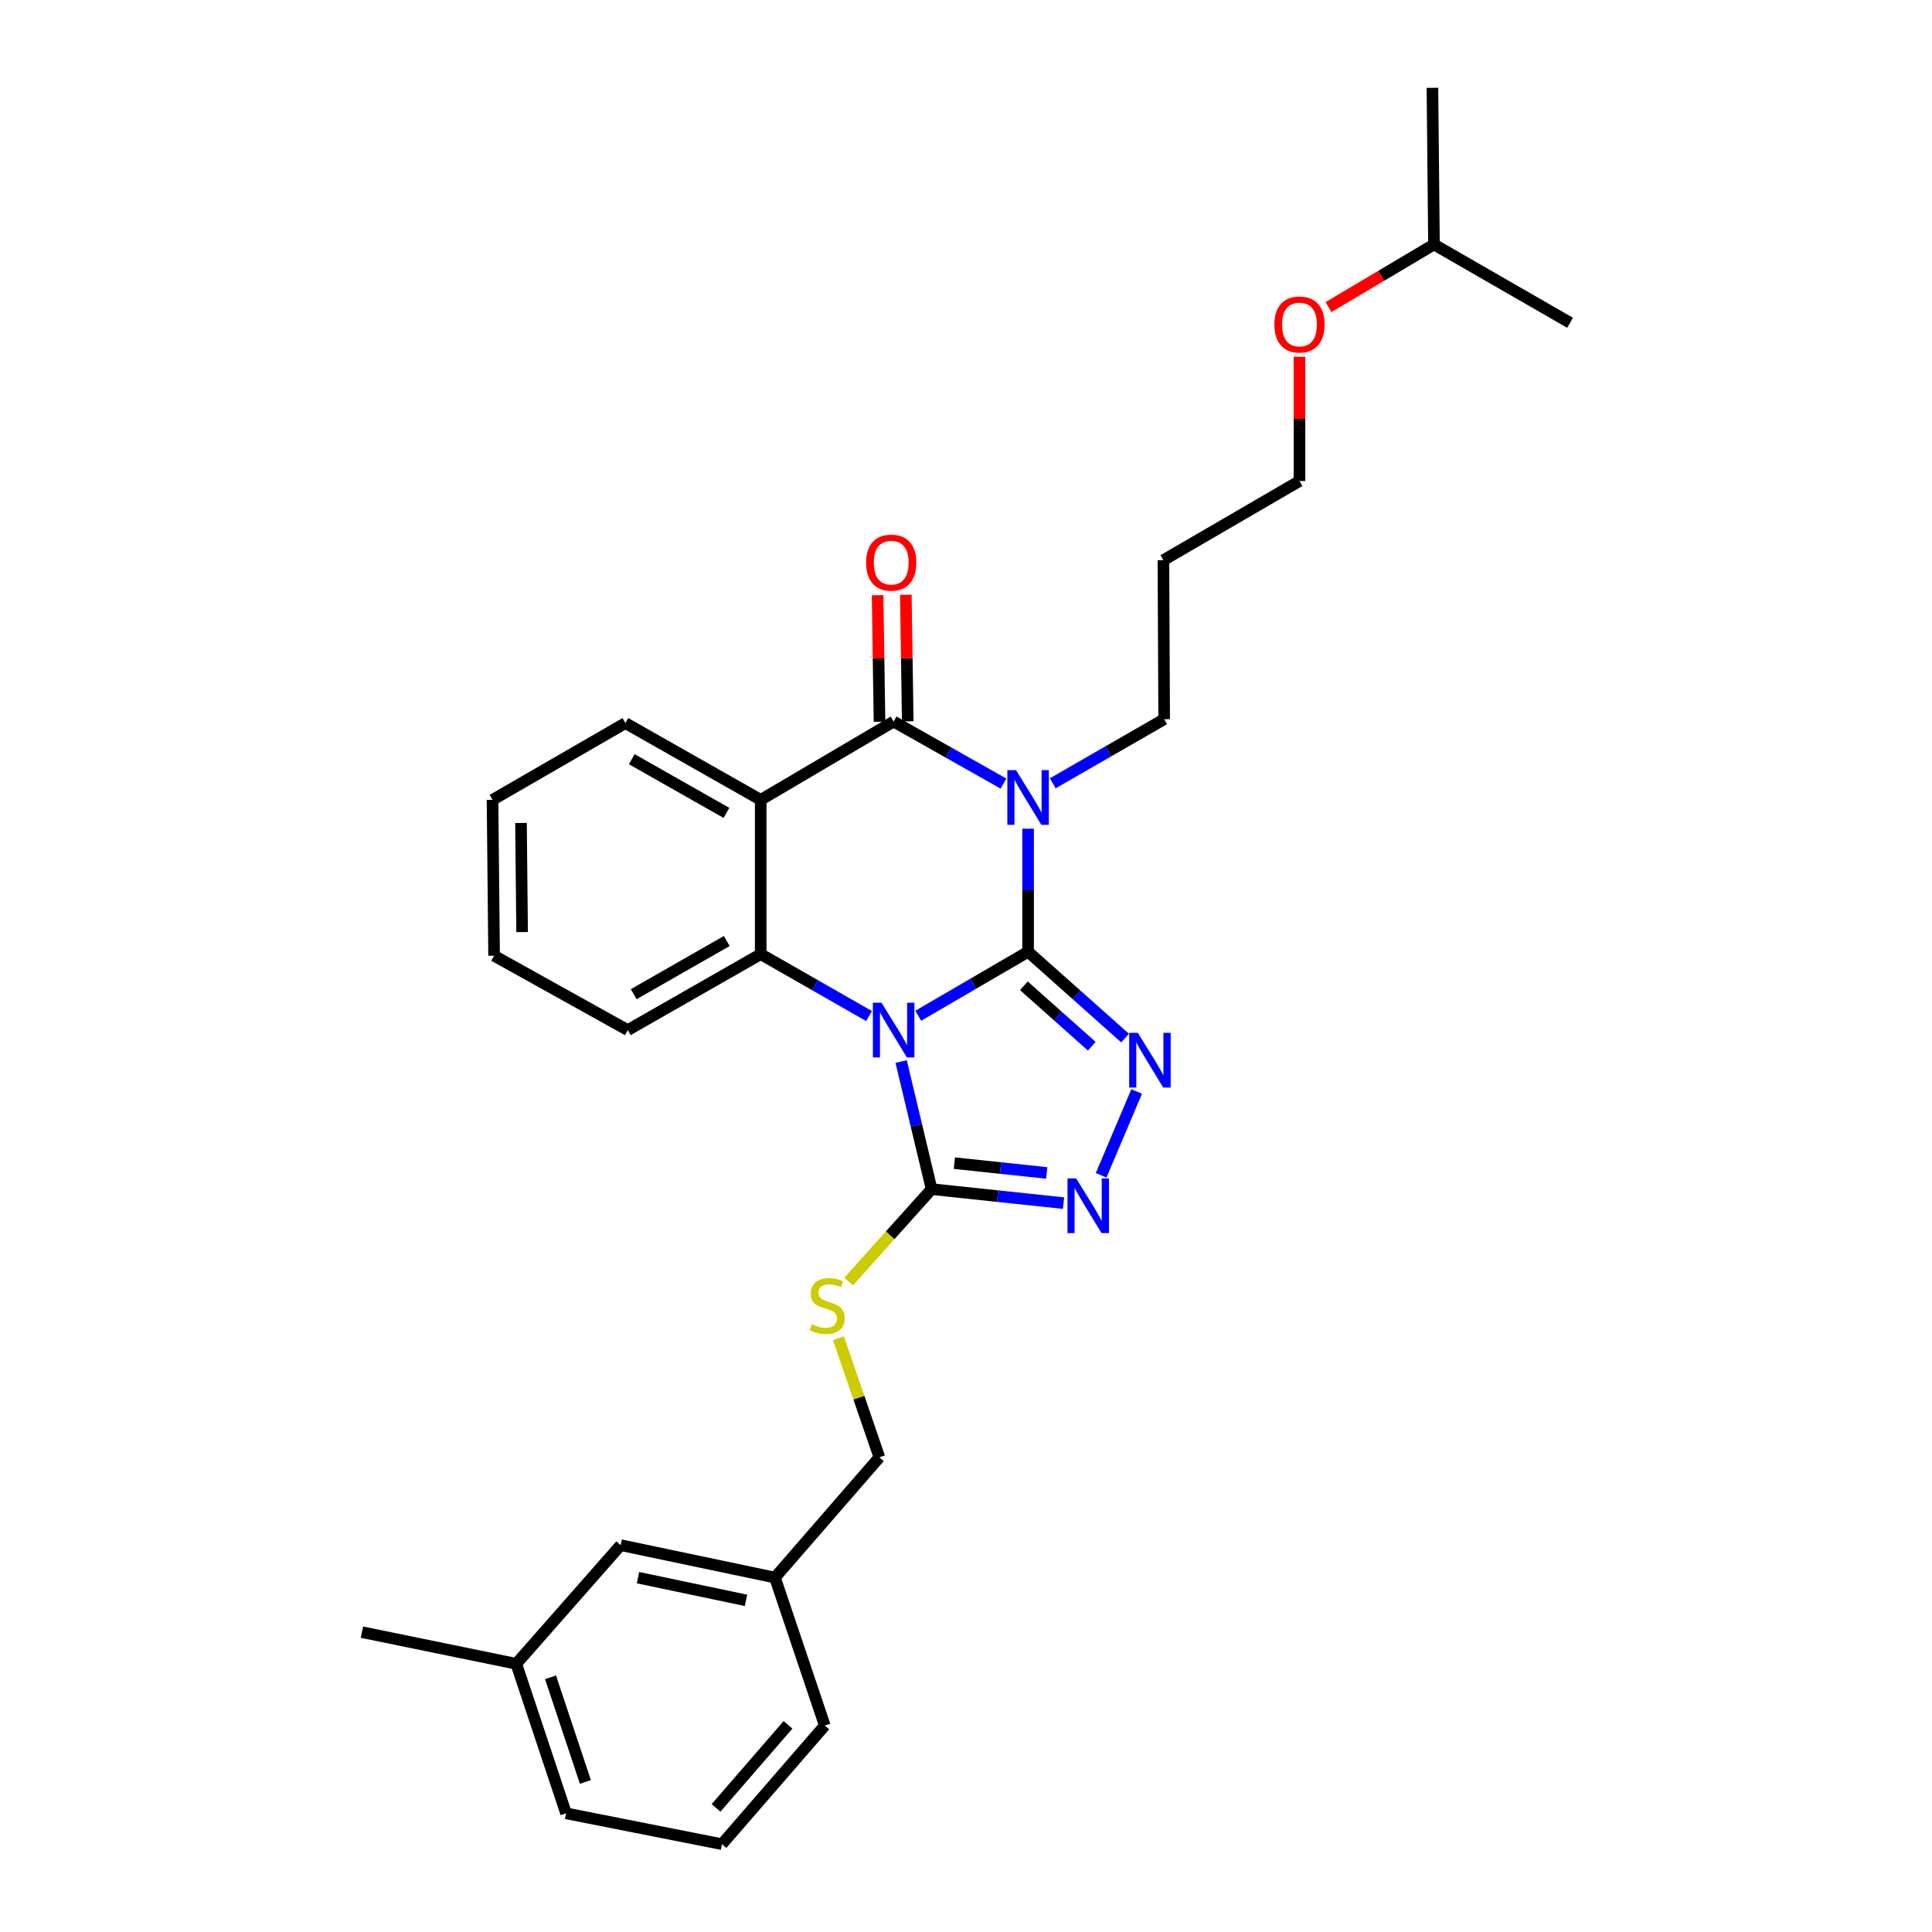 <?xml version='1.0' encoding='iso-8859-1'?>
<svg version='1.1' baseProfile='full'
              xmlns='http://www.w3.org/2000/svg'
                      xmlns:rdkit='http://www.rdkit.org/xml'
                      xmlns:xlink='http://www.w3.org/1999/xlink'
                  xml:space='preserve'
width='1000px' height='1000px' viewBox='0 0 1000 1000'>
<!-- END OF HEADER -->
<rect style='opacity:1.0;fill:#FFFFFF;stroke:none' width='1000' height='1000' x='0' y='0'> </rect>
<path class='bond-0' d='M 532.142,492.626 L 503.717,509.188' style='fill:none;fill-rule:evenodd;stroke:#000000;stroke-width:6px;stroke-linecap:butt;stroke-linejoin:miter;stroke-opacity:1' />
<path class='bond-0' d='M 503.717,509.188 L 475.293,525.75' style='fill:none;fill-rule:evenodd;stroke:#0000FF;stroke-width:6px;stroke-linecap:butt;stroke-linejoin:miter;stroke-opacity:1' />
<path class='bond-1' d='M 532.142,492.626 L 532.142,460.783' style='fill:none;fill-rule:evenodd;stroke:#000000;stroke-width:6px;stroke-linecap:butt;stroke-linejoin:miter;stroke-opacity:1' />
<path class='bond-1' d='M 532.142,460.783 L 532.142,428.939' style='fill:none;fill-rule:evenodd;stroke:#0000FF;stroke-width:6px;stroke-linecap:butt;stroke-linejoin:miter;stroke-opacity:1' />
<path class='bond-3' d='M 532.142,492.626 L 557.246,514.969' style='fill:none;fill-rule:evenodd;stroke:#000000;stroke-width:6px;stroke-linecap:butt;stroke-linejoin:miter;stroke-opacity:1' />
<path class='bond-3' d='M 557.246,514.969 L 582.35,537.312' style='fill:none;fill-rule:evenodd;stroke:#0000FF;stroke-width:6px;stroke-linecap:butt;stroke-linejoin:miter;stroke-opacity:1' />
<path class='bond-3' d='M 529.955,510.248 L 547.528,525.888' style='fill:none;fill-rule:evenodd;stroke:#000000;stroke-width:6px;stroke-linecap:butt;stroke-linejoin:miter;stroke-opacity:1' />
<path class='bond-3' d='M 547.528,525.888 L 565.1,541.528' style='fill:none;fill-rule:evenodd;stroke:#0000FF;stroke-width:6px;stroke-linecap:butt;stroke-linejoin:miter;stroke-opacity:1' />
<path class='bond-5' d='M 449.818,525.911 L 421.779,509.886' style='fill:none;fill-rule:evenodd;stroke:#0000FF;stroke-width:6px;stroke-linecap:butt;stroke-linejoin:miter;stroke-opacity:1' />
<path class='bond-5' d='M 421.779,509.886 L 393.739,493.861' style='fill:none;fill-rule:evenodd;stroke:#000000;stroke-width:6px;stroke-linecap:butt;stroke-linejoin:miter;stroke-opacity:1' />
<path class='bond-6' d='M 466.426,549.457 L 474.313,582.476' style='fill:none;fill-rule:evenodd;stroke:#0000FF;stroke-width:6px;stroke-linecap:butt;stroke-linejoin:miter;stroke-opacity:1' />
<path class='bond-6' d='M 474.313,582.476 L 482.199,615.494' style='fill:none;fill-rule:evenodd;stroke:#000000;stroke-width:6px;stroke-linecap:butt;stroke-linejoin:miter;stroke-opacity:1' />
<path class='bond-2' d='M 519.404,405.588 L 490.971,389.529' style='fill:none;fill-rule:evenodd;stroke:#0000FF;stroke-width:6px;stroke-linecap:butt;stroke-linejoin:miter;stroke-opacity:1' />
<path class='bond-2' d='M 490.971,389.529 L 462.539,373.47' style='fill:none;fill-rule:evenodd;stroke:#000000;stroke-width:6px;stroke-linecap:butt;stroke-linejoin:miter;stroke-opacity:1' />
<path class='bond-10' d='M 544.914,405.435 L 573.744,388.847' style='fill:none;fill-rule:evenodd;stroke:#0000FF;stroke-width:6px;stroke-linecap:butt;stroke-linejoin:miter;stroke-opacity:1' />
<path class='bond-10' d='M 573.744,388.847 L 602.574,372.26' style='fill:none;fill-rule:evenodd;stroke:#000000;stroke-width:6px;stroke-linecap:butt;stroke-linejoin:miter;stroke-opacity:1' />
<path class='bond-4' d='M 462.539,373.47 L 393.739,414.009' style='fill:none;fill-rule:evenodd;stroke:#000000;stroke-width:6px;stroke-linecap:butt;stroke-linejoin:miter;stroke-opacity:1' />
<path class='bond-9' d='M 469.847,373.36 L 469.352,340.608' style='fill:none;fill-rule:evenodd;stroke:#000000;stroke-width:6px;stroke-linecap:butt;stroke-linejoin:miter;stroke-opacity:1' />
<path class='bond-9' d='M 469.352,340.608 L 468.858,307.857' style='fill:none;fill-rule:evenodd;stroke:#FF0000;stroke-width:6px;stroke-linecap:butt;stroke-linejoin:miter;stroke-opacity:1' />
<path class='bond-9' d='M 455.231,373.58 L 454.737,340.829' style='fill:none;fill-rule:evenodd;stroke:#000000;stroke-width:6px;stroke-linecap:butt;stroke-linejoin:miter;stroke-opacity:1' />
<path class='bond-9' d='M 454.737,340.829 L 454.242,308.078' style='fill:none;fill-rule:evenodd;stroke:#FF0000;stroke-width:6px;stroke-linecap:butt;stroke-linejoin:miter;stroke-opacity:1' />
<path class='bond-7' d='M 588.332,564.955 L 569.951,608.328' style='fill:none;fill-rule:evenodd;stroke:#0000FF;stroke-width:6px;stroke-linecap:butt;stroke-linejoin:miter;stroke-opacity:1' />
<path class='bond-12' d='M 393.739,414.009 L 323.706,374.274' style='fill:none;fill-rule:evenodd;stroke:#000000;stroke-width:6px;stroke-linecap:butt;stroke-linejoin:miter;stroke-opacity:1' />
<path class='bond-12' d='M 376.021,420.762 L 326.997,392.948' style='fill:none;fill-rule:evenodd;stroke:#000000;stroke-width:6px;stroke-linecap:butt;stroke-linejoin:miter;stroke-opacity:1' />
<path class='bond-30' d='M 393.739,414.009 L 393.739,493.861' style='fill:none;fill-rule:evenodd;stroke:#000000;stroke-width:6px;stroke-linecap:butt;stroke-linejoin:miter;stroke-opacity:1' />
<path class='bond-13' d='M 393.739,493.861 L 324.932,533.182' style='fill:none;fill-rule:evenodd;stroke:#000000;stroke-width:6px;stroke-linecap:butt;stroke-linejoin:miter;stroke-opacity:1' />
<path class='bond-13' d='M 376.166,487.068 L 328,514.592' style='fill:none;fill-rule:evenodd;stroke:#000000;stroke-width:6px;stroke-linecap:butt;stroke-linejoin:miter;stroke-opacity:1' />
<path class='bond-8' d='M 482.199,615.494 L 460.72,639.409' style='fill:none;fill-rule:evenodd;stroke:#000000;stroke-width:6px;stroke-linecap:butt;stroke-linejoin:miter;stroke-opacity:1' />
<path class='bond-8' d='M 460.72,639.409 L 439.242,663.324' style='fill:none;fill-rule:evenodd;stroke:#CCCC00;stroke-width:6px;stroke-linecap:butt;stroke-linejoin:miter;stroke-opacity:1' />
<path class='bond-29' d='M 482.199,615.494 L 516.345,619.116' style='fill:none;fill-rule:evenodd;stroke:#000000;stroke-width:6px;stroke-linecap:butt;stroke-linejoin:miter;stroke-opacity:1' />
<path class='bond-29' d='M 516.345,619.116 L 550.491,622.738' style='fill:none;fill-rule:evenodd;stroke:#0000FF;stroke-width:6px;stroke-linecap:butt;stroke-linejoin:miter;stroke-opacity:1' />
<path class='bond-29' d='M 493.985,602.045 L 517.887,604.58' style='fill:none;fill-rule:evenodd;stroke:#000000;stroke-width:6px;stroke-linecap:butt;stroke-linejoin:miter;stroke-opacity:1' />
<path class='bond-29' d='M 517.887,604.58 L 541.789,607.116' style='fill:none;fill-rule:evenodd;stroke:#0000FF;stroke-width:6px;stroke-linecap:butt;stroke-linejoin:miter;stroke-opacity:1' />
<path class='bond-11' d='M 433.971,692.644 L 444.572,723.473' style='fill:none;fill-rule:evenodd;stroke:#CCCC00;stroke-width:6px;stroke-linecap:butt;stroke-linejoin:miter;stroke-opacity:1' />
<path class='bond-11' d='M 444.572,723.473 L 455.173,754.303' style='fill:none;fill-rule:evenodd;stroke:#000000;stroke-width:6px;stroke-linecap:butt;stroke-linejoin:miter;stroke-opacity:1' />
<path class='bond-17' d='M 602.574,372.26 L 602.176,289.939' style='fill:none;fill-rule:evenodd;stroke:#000000;stroke-width:6px;stroke-linecap:butt;stroke-linejoin:miter;stroke-opacity:1' />
<path class='bond-15' d='M 455.173,754.303 L 401.105,816.549' style='fill:none;fill-rule:evenodd;stroke:#000000;stroke-width:6px;stroke-linecap:butt;stroke-linejoin:miter;stroke-opacity:1' />
<path class='bond-25' d='M 323.706,374.274 L 254.931,414.009' style='fill:none;fill-rule:evenodd;stroke:#000000;stroke-width:6px;stroke-linecap:butt;stroke-linejoin:miter;stroke-opacity:1' />
<path class='bond-26' d='M 324.932,533.182 L 255.743,494.689' style='fill:none;fill-rule:evenodd;stroke:#000000;stroke-width:6px;stroke-linecap:butt;stroke-linejoin:miter;stroke-opacity:1' />
<path class='bond-14' d='M 321.253,799.771 L 401.105,816.549' style='fill:none;fill-rule:evenodd;stroke:#000000;stroke-width:6px;stroke-linecap:butt;stroke-linejoin:miter;stroke-opacity:1' />
<path class='bond-14' d='M 330.225,816.593 L 386.122,828.337' style='fill:none;fill-rule:evenodd;stroke:#000000;stroke-width:6px;stroke-linecap:butt;stroke-linejoin:miter;stroke-opacity:1' />
<path class='bond-16' d='M 321.253,799.771 L 267.217,861.181' style='fill:none;fill-rule:evenodd;stroke:#000000;stroke-width:6px;stroke-linecap:butt;stroke-linejoin:miter;stroke-opacity:1' />
<path class='bond-21' d='M 401.105,816.549 L 426.905,893.136' style='fill:none;fill-rule:evenodd;stroke:#000000;stroke-width:6px;stroke-linecap:butt;stroke-linejoin:miter;stroke-opacity:1' />
<path class='bond-24' d='M 267.217,861.181 L 187.341,844.801' style='fill:none;fill-rule:evenodd;stroke:#000000;stroke-width:6px;stroke-linecap:butt;stroke-linejoin:miter;stroke-opacity:1' />
<path class='bond-32' d='M 267.217,861.181 L 293.001,938.58' style='fill:none;fill-rule:evenodd;stroke:#000000;stroke-width:6px;stroke-linecap:butt;stroke-linejoin:miter;stroke-opacity:1' />
<path class='bond-32' d='M 284.953,868.171 L 303.002,922.35' style='fill:none;fill-rule:evenodd;stroke:#000000;stroke-width:6px;stroke-linecap:butt;stroke-linejoin:miter;stroke-opacity:1' />
<path class='bond-20' d='M 602.176,289.939 L 672.616,248.978' style='fill:none;fill-rule:evenodd;stroke:#000000;stroke-width:6px;stroke-linecap:butt;stroke-linejoin:miter;stroke-opacity:1' />
<path class='bond-18' d='M 672.616,184.671 L 672.616,216.825' style='fill:none;fill-rule:evenodd;stroke:#FF0000;stroke-width:6px;stroke-linecap:butt;stroke-linejoin:miter;stroke-opacity:1' />
<path class='bond-18' d='M 672.616,216.825 L 672.616,248.978' style='fill:none;fill-rule:evenodd;stroke:#000000;stroke-width:6px;stroke-linecap:butt;stroke-linejoin:miter;stroke-opacity:1' />
<path class='bond-23' d='M 687.64,158.959 L 714.934,142.746' style='fill:none;fill-rule:evenodd;stroke:#FF0000;stroke-width:6px;stroke-linecap:butt;stroke-linejoin:miter;stroke-opacity:1' />
<path class='bond-23' d='M 714.934,142.746 L 742.227,126.533' style='fill:none;fill-rule:evenodd;stroke:#000000;stroke-width:6px;stroke-linecap:butt;stroke-linejoin:miter;stroke-opacity:1' />
<path class='bond-19' d='M 373.681,954.545 L 426.905,893.136' style='fill:none;fill-rule:evenodd;stroke:#000000;stroke-width:6px;stroke-linecap:butt;stroke-linejoin:miter;stroke-opacity:1' />
<path class='bond-19' d='M 370.618,935.76 L 407.875,892.774' style='fill:none;fill-rule:evenodd;stroke:#000000;stroke-width:6px;stroke-linecap:butt;stroke-linejoin:miter;stroke-opacity:1' />
<path class='bond-22' d='M 373.681,954.545 L 293.001,938.58' style='fill:none;fill-rule:evenodd;stroke:#000000;stroke-width:6px;stroke-linecap:butt;stroke-linejoin:miter;stroke-opacity:1' />
<path class='bond-27' d='M 742.227,126.533 L 812.659,167.072' style='fill:none;fill-rule:evenodd;stroke:#000000;stroke-width:6px;stroke-linecap:butt;stroke-linejoin:miter;stroke-opacity:1' />
<path class='bond-28' d='M 742.227,126.533 L 741.423,45.455' style='fill:none;fill-rule:evenodd;stroke:#000000;stroke-width:6px;stroke-linecap:butt;stroke-linejoin:miter;stroke-opacity:1' />
<path class='bond-31' d='M 254.931,414.009 L 255.743,494.689' style='fill:none;fill-rule:evenodd;stroke:#000000;stroke-width:6px;stroke-linecap:butt;stroke-linejoin:miter;stroke-opacity:1' />
<path class='bond-31' d='M 269.669,425.964 L 270.238,482.44' style='fill:none;fill-rule:evenodd;stroke:#000000;stroke-width:6px;stroke-linecap:butt;stroke-linejoin:miter;stroke-opacity:1' />
<path  class='atom-1' d='M 456.279 519.022
L 465.559 534.022
Q 466.479 535.502, 467.959 538.182
Q 469.439 540.862, 469.519 541.022
L 469.519 519.022
L 473.279 519.022
L 473.279 547.342
L 469.399 547.342
L 459.439 530.942
Q 458.279 529.022, 457.039 526.822
Q 455.839 524.622, 455.479 523.942
L 455.479 547.342
L 451.799 547.342
L 451.799 519.022
L 456.279 519.022
' fill='#0000FF'/>
<path  class='atom-2' d='M 525.882 398.623
L 535.162 413.623
Q 536.082 415.103, 537.562 417.783
Q 539.042 420.463, 539.122 420.623
L 539.122 398.623
L 542.882 398.623
L 542.882 426.943
L 539.002 426.943
L 529.042 410.543
Q 527.882 408.623, 526.642 406.423
Q 525.442 404.223, 525.082 403.543
L 525.082 426.943
L 521.402 426.943
L 521.402 398.623
L 525.882 398.623
' fill='#0000FF'/>
<path  class='atom-4' d='M 588.94 534.589
L 598.22 549.589
Q 599.14 551.069, 600.62 553.749
Q 602.1 556.429, 602.18 556.589
L 602.18 534.589
L 605.94 534.589
L 605.94 562.909
L 602.06 562.909
L 592.1 546.509
Q 590.94 544.589, 589.7 542.389
Q 588.5 540.189, 588.14 539.509
L 588.14 562.909
L 584.46 562.909
L 584.46 534.589
L 588.94 534.589
' fill='#0000FF'/>
<path  class='atom-8' d='M 557.009 609.934
L 566.289 624.934
Q 567.209 626.414, 568.689 629.094
Q 570.169 631.774, 570.249 631.934
L 570.249 609.934
L 574.009 609.934
L 574.009 638.254
L 570.129 638.254
L 560.169 621.854
Q 559.009 619.934, 557.769 617.734
Q 556.569 615.534, 556.209 614.854
L 556.209 638.254
L 552.529 638.254
L 552.529 609.934
L 557.009 609.934
' fill='#0000FF'/>
<path  class='atom-9' d='M 420.139 685.405
Q 420.459 685.525, 421.779 686.085
Q 423.099 686.645, 424.539 687.005
Q 426.019 687.325, 427.459 687.325
Q 430.139 687.325, 431.699 686.045
Q 433.259 684.725, 433.259 682.445
Q 433.259 680.885, 432.459 679.925
Q 431.699 678.965, 430.499 678.445
Q 429.299 677.925, 427.299 677.325
Q 424.779 676.565, 423.259 675.845
Q 421.779 675.125, 420.699 673.605
Q 419.659 672.085, 419.659 669.525
Q 419.659 665.965, 422.059 663.765
Q 424.499 661.565, 429.299 661.565
Q 432.579 661.565, 436.299 663.125
L 435.379 666.205
Q 431.979 664.805, 429.419 664.805
Q 426.659 664.805, 425.139 665.965
Q 423.619 667.085, 423.659 669.045
Q 423.659 670.565, 424.419 671.485
Q 425.219 672.405, 426.339 672.925
Q 427.499 673.445, 429.419 674.045
Q 431.979 674.845, 433.499 675.645
Q 435.019 676.445, 436.099 678.085
Q 437.219 679.685, 437.219 682.445
Q 437.219 686.365, 434.579 688.485
Q 431.979 690.565, 427.619 690.565
Q 425.099 690.565, 423.179 690.005
Q 421.299 689.485, 419.059 688.565
L 420.139 685.405
' fill='#CCCC00'/>
<path  class='atom-10' d='M 448.296 291.229
Q 448.296 284.429, 451.656 280.629
Q 455.016 276.829, 461.296 276.829
Q 467.576 276.829, 470.936 280.629
Q 474.296 284.429, 474.296 291.229
Q 474.296 298.109, 470.896 302.029
Q 467.496 305.909, 461.296 305.909
Q 455.056 305.909, 451.656 302.029
Q 448.296 298.149, 448.296 291.229
M 461.296 302.709
Q 465.616 302.709, 467.936 299.829
Q 470.296 296.909, 470.296 291.229
Q 470.296 285.669, 467.936 282.869
Q 465.616 280.029, 461.296 280.029
Q 456.976 280.029, 454.616 282.829
Q 452.296 285.629, 452.296 291.229
Q 452.296 296.949, 454.616 299.829
Q 456.976 302.709, 461.296 302.709
' fill='#FF0000'/>
<path  class='atom-19' d='M 659.616 167.964
Q 659.616 161.164, 662.976 157.364
Q 666.336 153.564, 672.616 153.564
Q 678.896 153.564, 682.256 157.364
Q 685.616 161.164, 685.616 167.964
Q 685.616 174.844, 682.216 178.764
Q 678.816 182.644, 672.616 182.644
Q 666.376 182.644, 662.976 178.764
Q 659.616 174.884, 659.616 167.964
M 672.616 179.444
Q 676.936 179.444, 679.256 176.564
Q 681.616 173.644, 681.616 167.964
Q 681.616 162.404, 679.256 159.604
Q 676.936 156.764, 672.616 156.764
Q 668.296 156.764, 665.936 159.564
Q 663.616 162.364, 663.616 167.964
Q 663.616 173.684, 665.936 176.564
Q 668.296 179.444, 672.616 179.444
' fill='#FF0000'/>
</svg>
